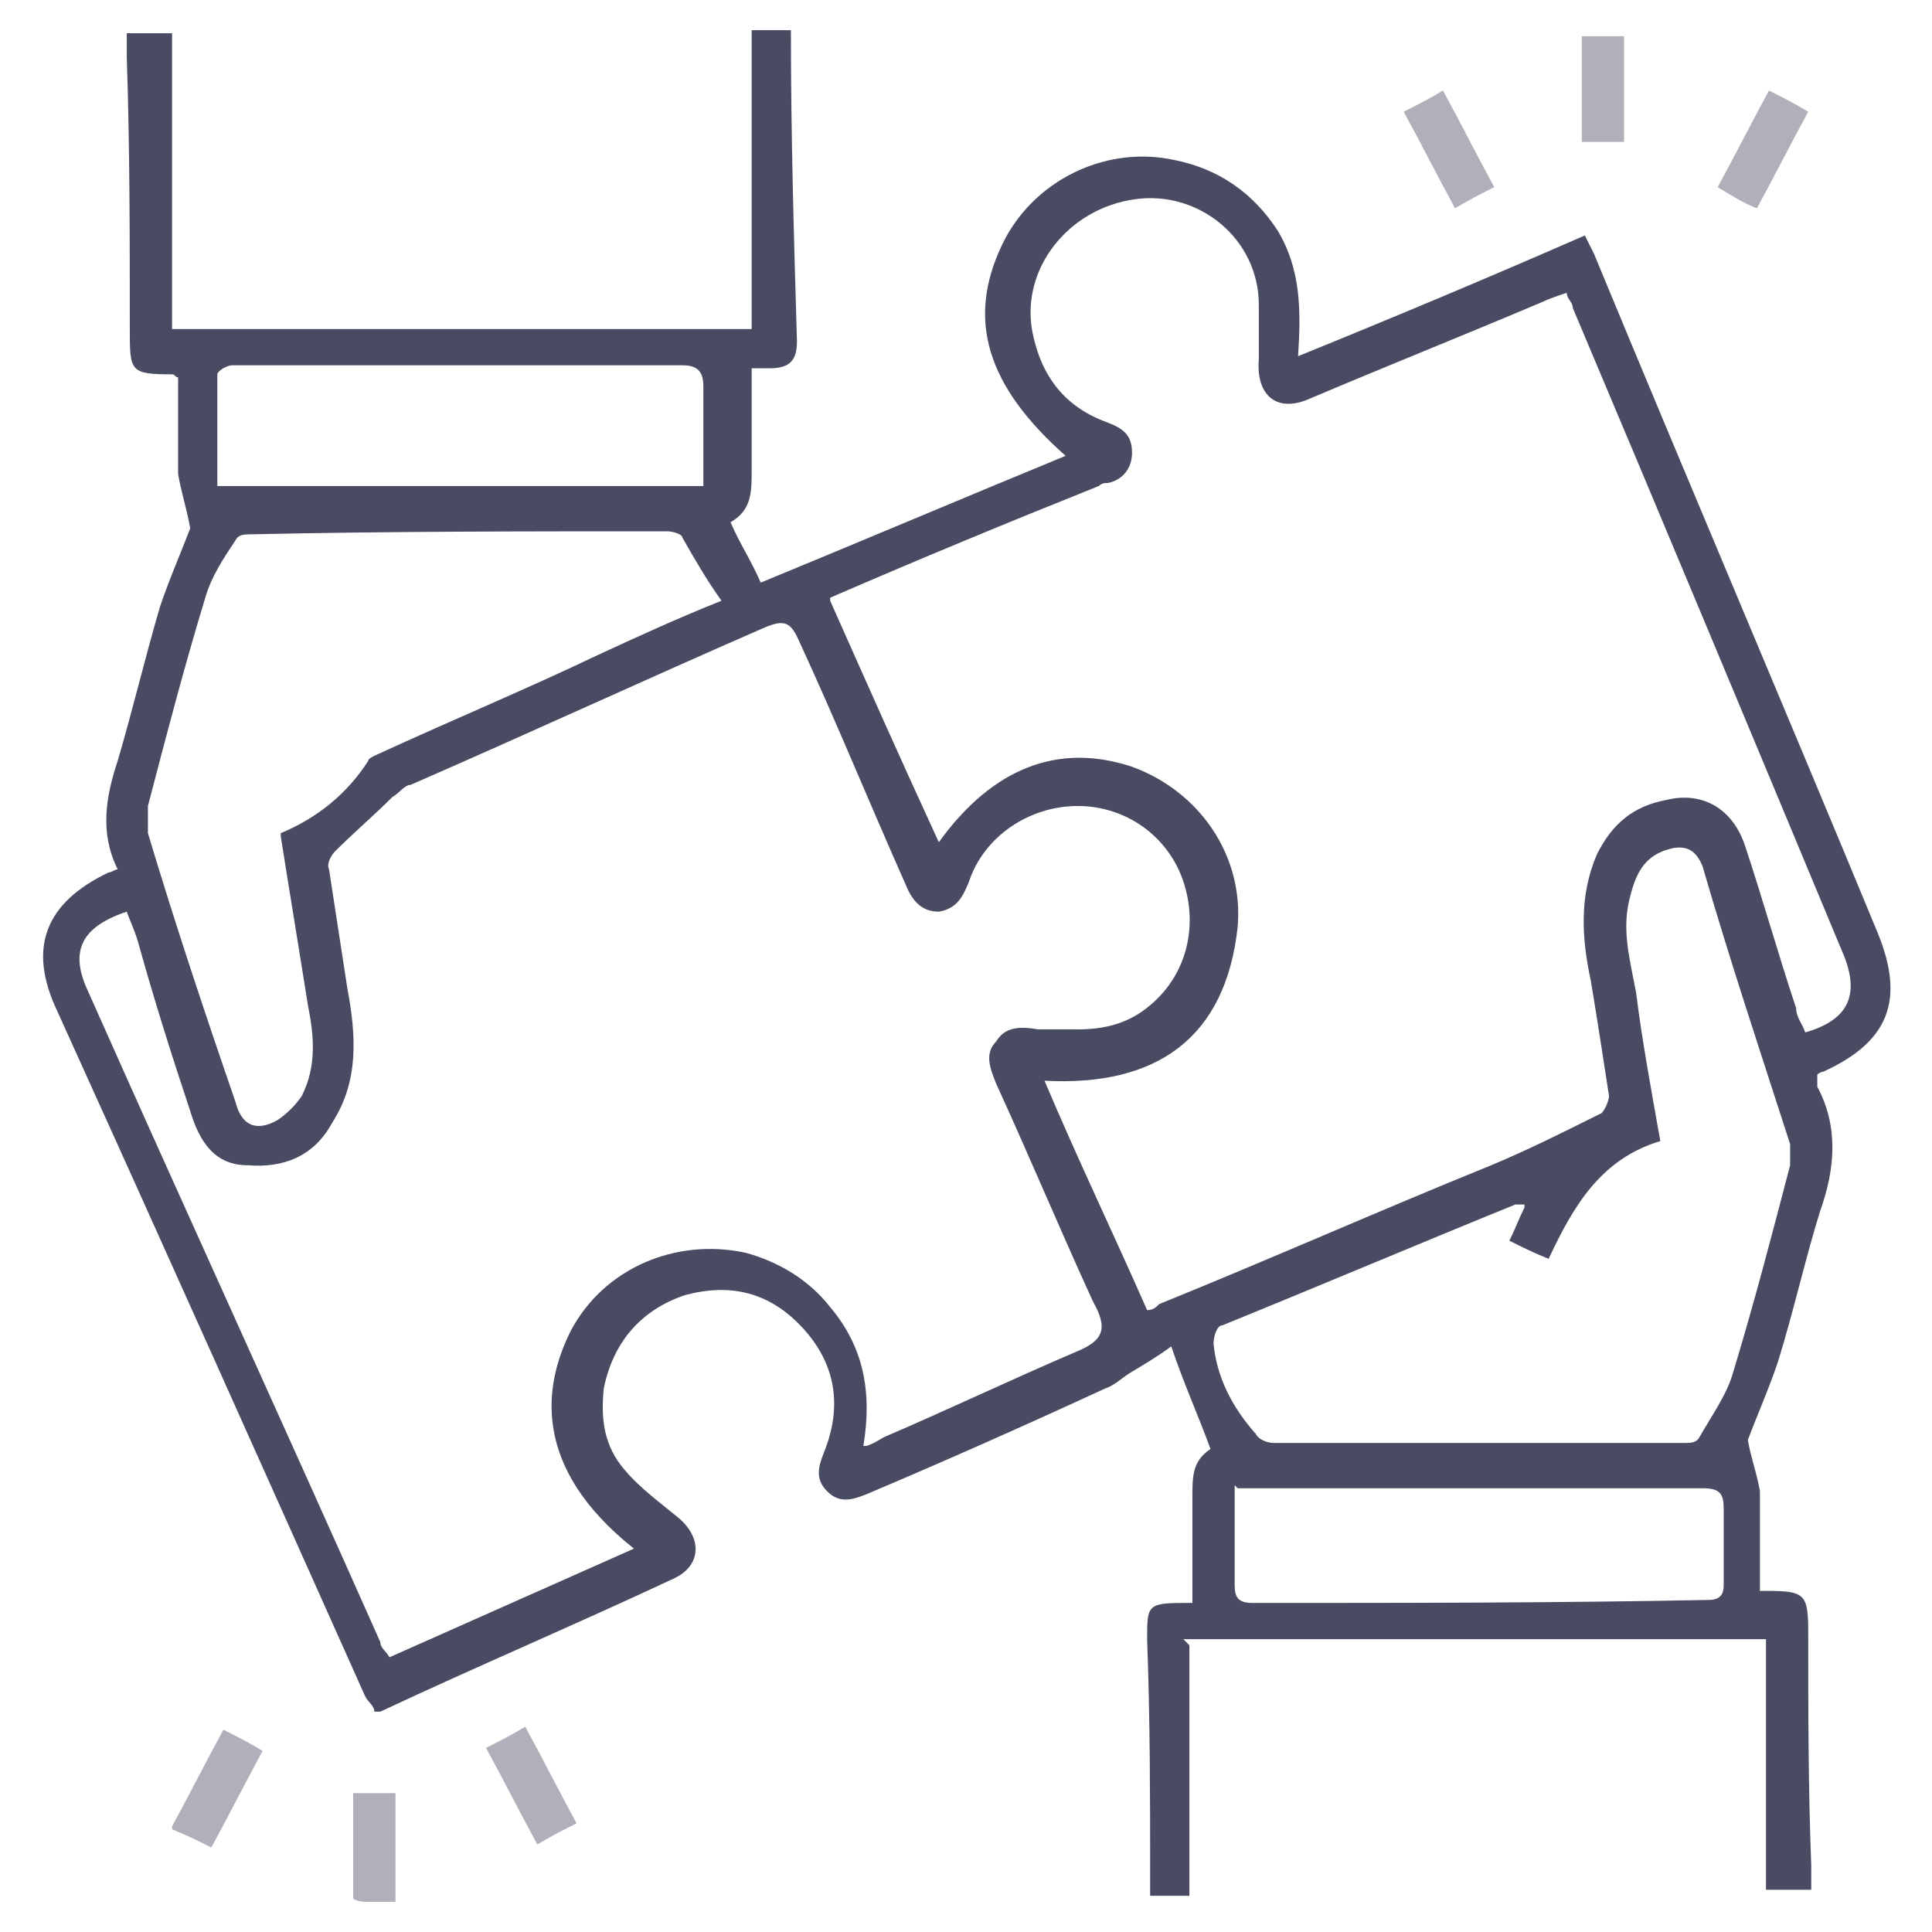 <?xml version="1.0" encoding="UTF-8"?>
<svg id="Layer_1" data-name="Layer 1" xmlns="http://www.w3.org/2000/svg" version="1.1" viewBox="0 0 64 64">
  <defs>
    <style>
      .cls-1 {
        fill: #484b62;
      }

      .cls-1, .cls-2 {
        stroke-width: 0px;
      }

      .cls-2 {
        fill: #afb0b9;
      }
    </style>
  </defs>
  <path class="cls-2" d="M12.2,63c-.2,0-.3,0-.5-.1v-3.5h1.4v3.6h-.8Z"/>
  <path class="cls-1" d="M39.4,54.5v8.3h-1.3c0-.2,0-.4,0-.6,0-2.6,0-5.2-.1-7.9,0-1.1,0-1.2,1.2-1.2,0,0,.2,0,.3,0,0-1.2,0-2.3,0-3.5,0-.7,0-1.2.6-1.6-.4-1.1-.9-2.2-1.3-3.4-.4.3-.9.6-1.4.9-.3.2-.5.4-.8.5-2.6,1.2-5.3,2.4-7.9,3.5-.5.2-.9.3-1.3-.1-.4-.4-.3-.8-.1-1.3.6-1.5.4-2.9-.7-4.1-1.1-1.2-2.4-1.5-3.9-1.1-1.5.5-2.4,1.6-2.7,3.1-.1,1,0,1.9.7,2.7.5.6,1.2,1.1,1.8,1.6.8.7.7,1.6-.2,2-3.2,1.5-6.5,2.9-9.7,4.4,0,0,0,0-.2,0,0-.2-.2-.3-.3-.5-3.4-7.6-6.8-15.2-10.2-22.7-1-2.1-.4-3.6,1.7-4.6.1,0,.2-.1.3-.1,0,0,0,0,0,0-.6-1.2-.4-2.4,0-3.6.5-1.7.9-3.4,1.4-5.1.3-.9.7-1.8,1-2.6-.1-.6-.3-1.2-.4-1.8,0-1.1,0-2.2,0-3.2-.1,0-.1-.1-.2-.1-1.4,0-1.4-.1-1.4-1.5,0-3,0-6-.1-9,0-.2,0-.5,0-.8h1.5v9.8h19.2V1h1.3s0,0,0,.1c0,3.4.1,6.8.2,10.2,0,.6-.2.9-.9.9-.2,0-.4,0-.6,0,0,1.2,0,2.3,0,3.4,0,.7,0,1.3-.7,1.7.3.7.7,1.3,1,2,3.4-1.4,6.7-2.8,10.1-4.2-2.6-2.3-3.3-4.5-2.1-7,1-2.1,3.4-3.3,5.7-2.8,1.5.3,2.6,1.1,3.4,2.3.8,1.3.8,2.7.7,4.2,3.2-1.3,6.3-2.6,9.5-4,.1.2.2.4.3.6,3.1,7.5,6.3,15,9.4,22.5.9,2.2.4,3.6-1.8,4.6,0,0-.1,0-.2.1,0,.1,0,.3,0,.4.7,1.3.6,2.7.1,4.1-.5,1.6-.9,3.4-1.4,5-.3.9-.7,1.8-1,2.6.1.6.3,1.1.4,1.7,0,1.1,0,2.3,0,3.3.1,0,.2,0,.2,0,1.3,0,1.4.1,1.4,1.4,0,2.6,0,5.1.1,7.7,0,.2,0,.5,0,.8h-1.5v-8.3h-19.3ZM28.7,47.9c.3-.1.4-.2.6-.3,2.1-.9,4.2-1.9,6.3-2.8,1-.4,1.1-.8.6-1.7-1.1-2.4-2.1-4.8-3.2-7.2-.2-.5-.4-1,0-1.4.3-.5.8-.5,1.4-.4.4,0,.8,0,1.3,0,.9,0,1.7-.2,2.4-.8,1.2-1,1.6-2.6,1.1-4.1-.5-1.5-1.9-2.5-3.5-2.5-1.6,0-3.1,1-3.6,2.5-.2.5-.4.9-1,1-.6,0-.9-.4-1.1-.9-1.2-2.7-2.3-5.4-3.5-8-.3-.7-.5-.8-1.2-.5-3.9,1.7-7.8,3.5-11.7,5.2-.2,0-.4.3-.6.4-.6.6-1.3,1.2-1.9,1.8-.1.1-.3.4-.2.6.2,1.3.4,2.6.6,3.9.3,1.6.4,3.1-.5,4.5-.6,1.1-1.6,1.5-2.8,1.4-1.1,0-1.6-.8-1.9-1.8-.6-1.8-1.2-3.7-1.7-5.5-.1-.4-.3-.8-.4-1.1-1.5.5-1.9,1.3-1.3,2.6,3.2,7.2,6.5,14.4,9.7,21.6,0,.2.2.3.3.5,2.7-1.2,5.4-2.4,8.1-3.6-3.4-2.7-3-5.4-2.1-7.2,1.1-2.1,3.5-3.1,5.8-2.6,1.1.3,2.1.9,2.8,1.8,1.1,1.3,1.4,2.8,1.1,4.6ZM27.5,19.9c1.2,2.7,2.4,5.4,3.6,8,1.8-2.5,4-3.3,6.4-2.5,2.2.8,3.7,2.9,3.5,5.3-.4,3.7-2.7,5.3-6.4,5.1,1.1,2.6,2.3,5.1,3.4,7.6.2,0,.3-.1.4-.2,3.7-1.5,7.3-3.1,11-4.6,1.2-.5,2.4-1.1,3.6-1.7.1,0,.3-.4.3-.6-.2-1.3-.4-2.6-.6-3.8-.3-1.4-.4-2.8.2-4.2.5-1,1.2-1.6,2.3-1.8,1.2-.3,2.2.3,2.6,1.5.6,1.8,1.1,3.6,1.7,5.4,0,.3.2.5.3.8,1.4-.4,1.8-1.2,1.3-2.5-3-7.2-6-14.4-9-21.5,0-.2-.2-.3-.2-.5-.3.1-.6.2-.8.3-2.6,1.1-5.1,2.1-7.7,3.2-1.1.5-1.8-.1-1.7-1.3,0-.6,0-1.2,0-1.8,0-2.2-2-3.8-4.1-3.5-2.2.3-3.8,2.3-3.4,4.4.3,1.5,1.1,2.5,2.5,3,.5.2.8.4.8,1,0,.5-.3.9-.8,1-.1,0-.2,0-.3.1-3,1.2-5.9,2.4-8.9,3.7ZM50.5,39.9c-.1,0-.2,0-.3,0-3.2,1.3-6.5,2.7-9.7,4-.2,0-.3.4-.3.6.1,1.1.6,2.1,1.4,3,.1.2.4.3.6.3,4.5,0,9.1,0,13.6,0,.2,0,.4,0,.5-.2.4-.7.9-1.4,1.1-2.1.7-2.3,1.3-4.6,1.9-6.9,0-.2,0-.5,0-.7-1-3.1-2-6.1-2.9-9.2-.2-.5-.5-.7-1-.6-.9.2-1.2.8-1.4,1.6-.3,1.1,0,2.1.2,3.2.2,1.6.5,3.2.8,4.9-2,.6-2.9,2.2-3.7,3.9-.5-.2-.9-.4-1.3-.6.2-.4.3-.7.5-1.1ZM9.3,27.6c1.2-.5,2.2-1.3,2.9-2.4,0-.1.3-.2.5-.3,2.4-1.1,4.8-2.1,7.1-3.2,1.3-.6,2.6-1.2,4.1-1.8-.5-.7-.9-1.4-1.3-2.1,0-.1-.3-.2-.5-.2-4.6,0-9.2,0-13.8.1-.2,0-.4,0-.5.2-.4.6-.8,1.2-1,1.9-.7,2.3-1.3,4.6-1.9,6.9,0,.3,0,.6,0,.9.9,3,1.9,6,2.9,8.9.2.8.7,1,1.4.6.3-.2.6-.5.8-.8.5-1,.4-2,.2-3-.3-1.9-.6-3.7-.9-5.6ZM7.2,16.1h16.1c0-1.2,0-2.2,0-3.3,0-.5-.2-.7-.7-.7-3.1,0-6.2,0-9.3,0-1.9,0-3.8,0-5.6,0-.2,0-.5.2-.5.3,0,1.2,0,2.4,0,3.5ZM40.9,49.2c0,1.1,0,2.2,0,3.3,0,.4.1.6.6.6,5,0,10.1,0,15.1-.1.4,0,.5-.2.5-.5,0-.8,0-1.7,0-2.5,0-.5-.1-.7-.7-.7-4.9,0-9.9,0-14.8,0-.2,0-.4,0-.6,0Z"/>
  <path class="cls-2" d="M17.8,61.1c-.6-1.1-1.1-2.1-1.7-3.2.4-.2.8-.4,1.3-.7.6,1.1,1.1,2.1,1.7,3.2-.4.2-.8.4-1.3.7Z"/>
  <path class="cls-2" d="M48.2,6.9c-.6-1.1-1.1-2.1-1.7-3.2.4-.2.8-.4,1.3-.7.6,1.1,1.1,2.1,1.7,3.2-.4.2-.8.4-1.3.7Z"/>
  <path class="cls-2" d="M5.7,60.5c.6-1.1,1.1-2.1,1.7-3.2.4.2.8.4,1.3.7-.6,1.1-1.1,2.1-1.7,3.2-.4-.2-.8-.4-1.3-.6Z"/>
  <path class="cls-2" d="M58.2,6.9c-.5-.2-.8-.4-1.3-.7.6-1.1,1.1-2.1,1.7-3.2.4.2.8.4,1.3.7-.6,1.1-1.1,2.1-1.7,3.2Z"/>
  <path class="cls-2" d="M53.8,1.2v3.5h-1.4V1.2h1.4Z"/>
</svg>